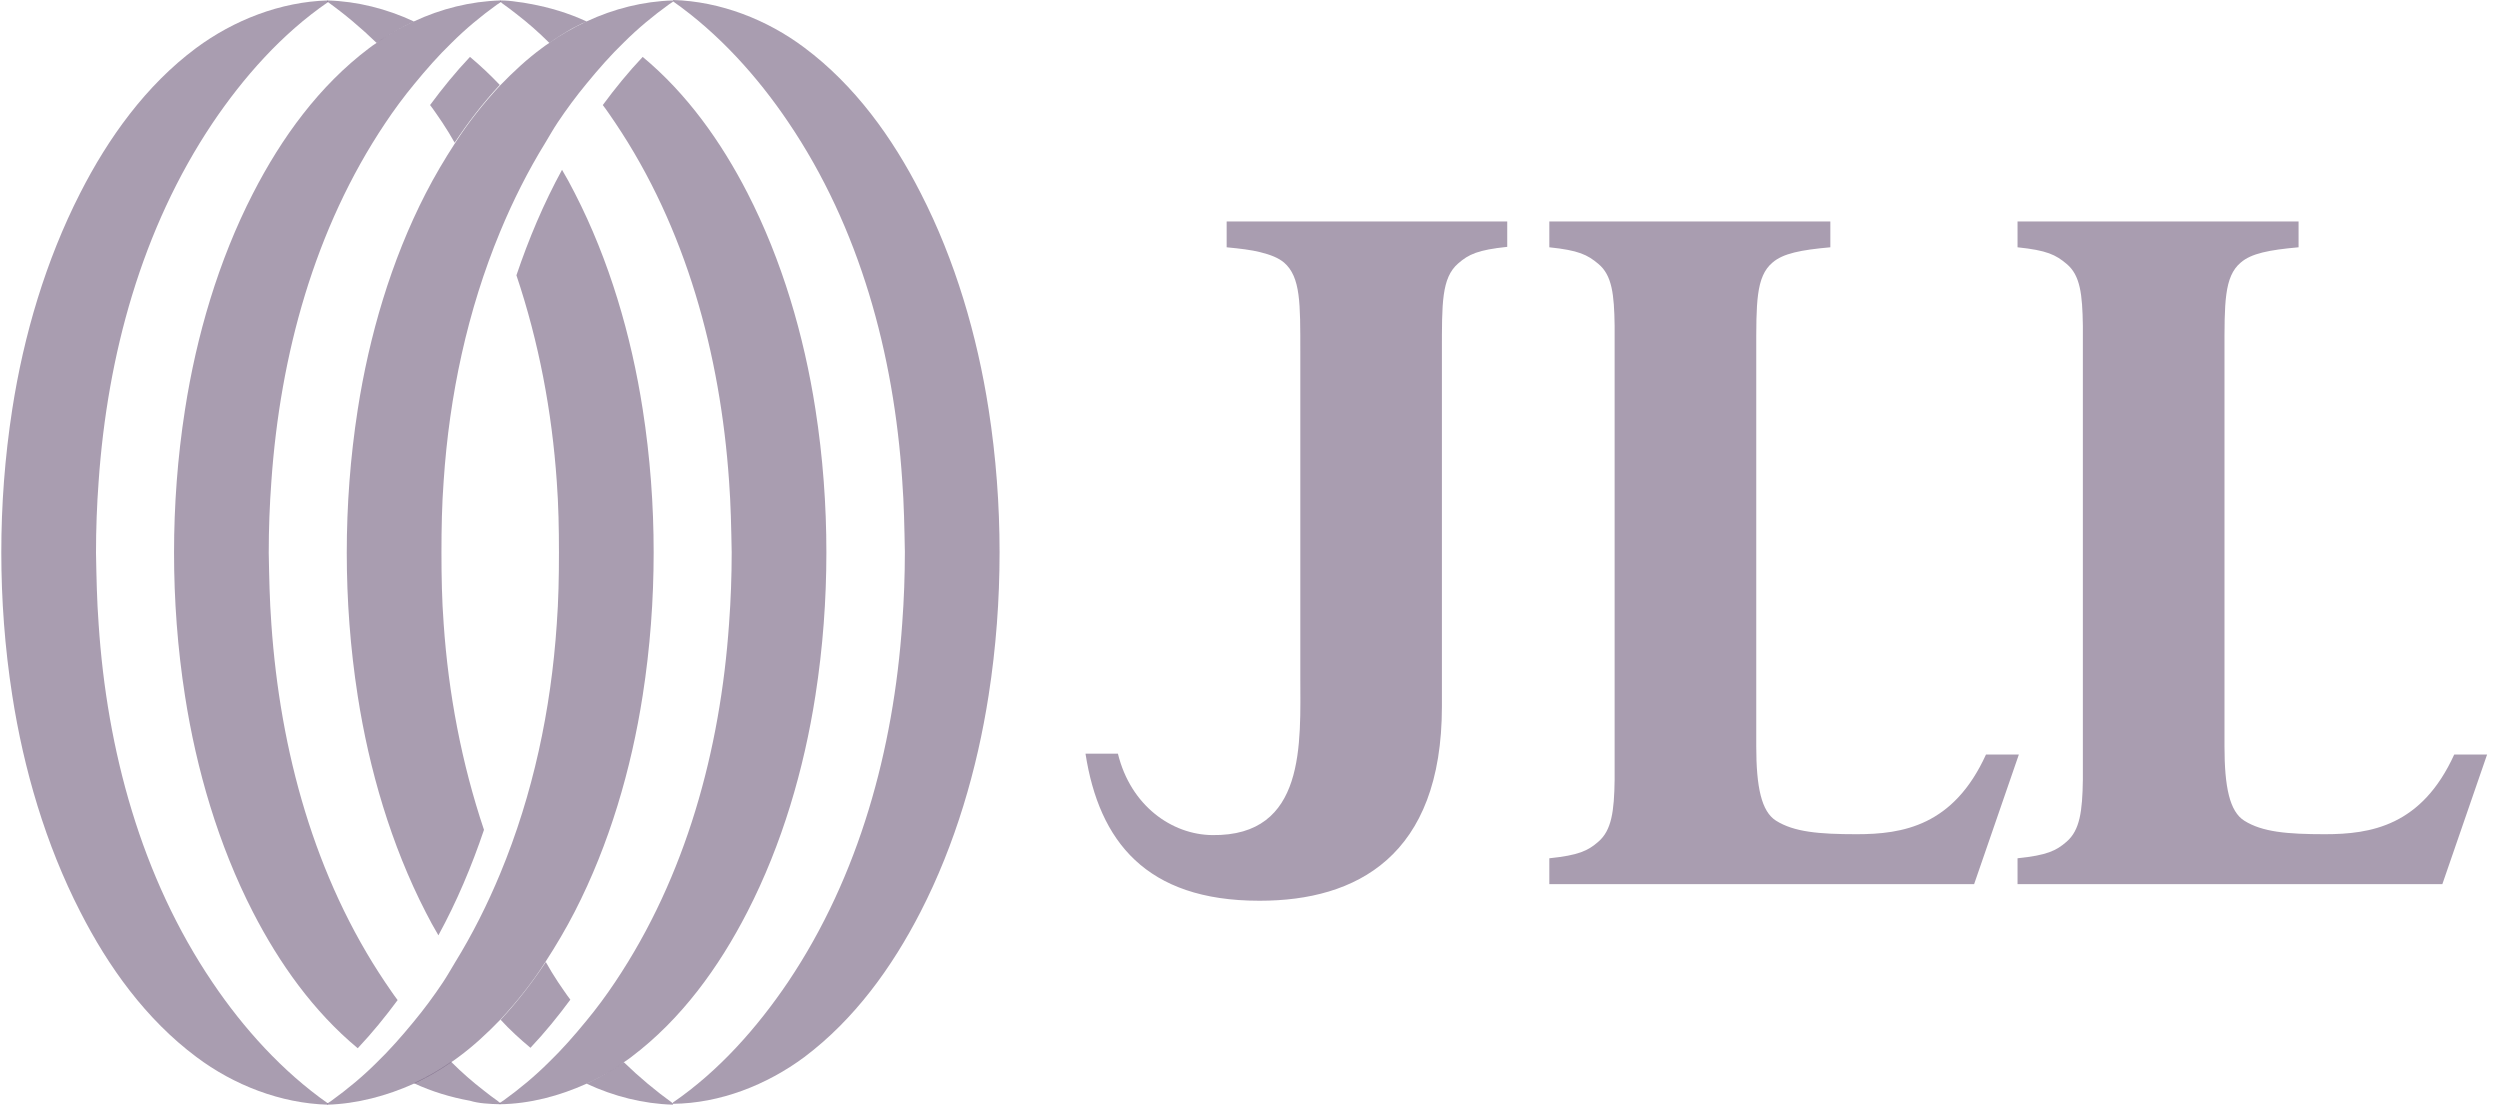 <svg width="170" height="76" viewBox="0 0 170 76" fill="none" xmlns="http://www.w3.org/2000/svg">
<path d="M102.522 15.06H87.974H83.413V16.816C84.337 16.905 85.082 16.994 85.678 17.143C86.394 17.322 86.931 17.53 87.318 17.857C88.451 18.839 88.421 20.655 88.421 23.929V46.012C88.421 50.506 88.839 56.875 82.429 56.786C79.686 56.756 76.884 54.792 76.019 51.25H73.814C74.738 57.202 77.927 61.25 85.619 61.25H85.649H85.678C92.207 61.25 98.05 58.244 98.05 48.036V30.833V23.929C98.05 20.625 98.021 18.899 99.153 17.917C99.869 17.292 100.495 16.994 102.492 16.786V15.06H102.522Z" fill="#2A0B3A" fill-opacity="0.4"/>
<path d="M124.463 15.06H105.354V16.726V16.816C107.351 17.024 107.947 17.322 108.692 17.947C109.617 18.72 109.766 20 109.795 22.173C109.795 22.827 109.795 23.572 109.795 24.375V50.804C109.795 51.637 109.795 52.351 109.795 53.006C109.766 55.179 109.587 56.458 108.692 57.232C107.977 57.857 107.351 58.155 105.354 58.363V58.452V60.119H124.463H124.552H134.241L137.282 51.31H135.046C132.84 56.161 129.382 56.726 126.252 56.726C123.688 56.726 121.988 56.577 120.766 55.804C119.782 55.179 119.425 53.542 119.425 50.744V24.435V23.929C119.425 20.625 119.395 18.81 120.528 17.857C121.243 17.232 122.465 16.994 124.463 16.816V15.06Z" fill="#2A0B3A" fill-opacity="0.4"/>
<path d="M156.303 15.06H137.193V16.726V16.816C139.191 17.024 139.787 17.322 140.532 17.947C141.456 18.72 141.605 20 141.635 22.173C141.635 22.827 141.635 23.572 141.635 24.375V50.804C141.635 51.637 141.635 52.351 141.635 53.006C141.605 55.179 141.427 56.458 140.532 57.232C139.817 57.857 139.191 58.155 137.193 58.363V58.452V60.119H156.303H156.392H166.081L169.122 51.31H166.886C164.68 56.161 161.222 56.726 158.091 56.726C155.528 56.726 153.828 56.577 152.606 55.804C151.622 55.179 151.265 53.542 151.265 50.744V24.435V23.929C151.265 20.625 151.235 18.81 152.368 17.857C153.083 17.232 154.305 16.994 156.303 16.816V15.06Z" fill="#2A0B3A" fill-opacity="0.4"/>
<path d="M28.142 73.69C29.036 73.273 29.87 72.797 30.675 72.232C30.854 72.113 31.033 71.994 31.182 71.875C32.196 71.131 33.12 70.268 34.014 69.345C35.147 68.125 36.191 66.815 37.085 65.416C37.8 64.315 38.486 63.154 39.082 61.994C41.438 57.41 42.928 52.291 43.703 47.291C44.21 44.047 44.449 40.773 44.449 37.559C44.449 34.345 44.21 31.071 43.703 27.827C42.928 22.827 41.438 17.708 39.082 13.125C38.814 12.589 38.516 12.053 38.218 11.547C36.966 13.839 35.952 16.25 35.117 18.72C36.638 23.244 37.532 27.976 37.86 32.738C37.979 34.345 38.009 35.952 38.009 37.589C38.009 39.196 37.979 40.833 37.86 42.44C37.472 48.244 36.25 54.018 34.014 59.404C33.15 61.488 32.136 63.512 30.944 65.446C30.675 65.893 30.407 66.369 30.109 66.815C29.513 67.708 28.857 68.601 28.142 69.464C27.337 70.446 26.502 71.398 25.608 72.262C24.654 73.214 23.61 74.077 22.537 74.851C22.447 74.91 22.358 74.97 22.269 75.029V75.119C24.266 75.059 26.293 74.523 28.142 73.69Z" fill="#2A0B3A" fill-opacity="0.4"/>
<path d="M39.887 73.691C40.781 73.274 41.646 72.798 42.421 72.232C42.6 72.113 42.779 71.994 42.928 71.875C46.326 69.316 48.89 65.774 50.828 61.994C53.183 57.411 54.674 52.292 55.449 47.292C55.956 44.048 56.194 40.774 56.194 37.56C56.194 34.345 55.956 31.072 55.449 27.828C54.674 22.828 53.183 17.708 50.828 13.125C49.039 9.643 46.714 6.369 43.703 3.869C42.719 4.911 41.825 6.012 40.99 7.143C41.288 7.53 41.557 7.947 41.825 8.333C46.654 15.506 48.98 24.107 49.576 32.708C49.695 34.316 49.725 35.923 49.755 37.56C49.755 39.167 49.695 40.804 49.576 42.411C48.98 50.982 46.654 59.583 41.825 66.786C41.229 67.679 40.573 68.572 39.857 69.435C39.052 70.417 38.218 71.369 37.323 72.232C36.369 73.185 35.326 74.048 34.253 74.822C34.163 74.881 34.074 74.941 33.984 75V75.089C36.041 75.06 38.039 74.524 39.887 73.691Z" fill="#2A0B3A" fill-opacity="0.4"/>
<path d="M54.704 71.875C58.103 69.316 60.667 65.774 62.604 61.994C64.96 57.411 66.45 52.292 67.225 47.292C67.732 44.048 67.971 40.774 67.971 37.559C67.971 34.345 67.732 31.071 67.225 27.827C66.45 22.827 64.96 17.708 62.604 13.125C60.696 9.375 58.133 5.804 54.704 3.244C52.17 1.339 48.98 0.089 45.761 0V0.089C48.861 2.262 51.514 5.208 53.601 8.304C58.461 15.476 60.786 24.077 61.352 32.679C61.471 34.286 61.501 35.893 61.531 37.53C61.531 39.137 61.471 40.774 61.352 42.381C60.756 50.952 58.431 59.554 53.601 66.756C51.514 69.851 48.891 72.827 45.761 74.97V75.059C48.951 75.03 52.14 73.78 54.704 71.875Z" fill="#2A0B3A" fill-opacity="0.4"/>
<path d="M39.887 1.458C38.993 1.875 38.158 2.351 37.353 2.917C37.174 3.036 36.995 3.155 36.846 3.274C35.833 4.018 34.908 4.881 34.014 5.804C32.881 7.024 31.838 8.333 30.944 9.732C30.228 10.833 29.542 11.994 28.946 13.155C26.591 17.738 25.101 22.857 24.325 27.857C23.819 31.101 23.58 34.375 23.58 37.589C23.58 40.804 23.819 44.077 24.325 47.321C25.101 52.321 26.591 57.441 28.946 62.024C29.215 62.559 29.513 63.095 29.811 63.601C31.063 61.309 32.076 58.899 32.911 56.429C31.391 51.905 30.496 47.173 30.169 42.411C30.049 40.804 30.019 39.196 30.019 37.559C30.019 35.952 30.049 34.316 30.169 32.708C30.556 26.905 31.778 21.131 34.014 15.744C34.879 13.661 35.892 11.637 37.085 9.702C37.353 9.256 37.621 8.78 37.919 8.333C38.516 7.441 39.172 6.548 39.887 5.685C40.692 4.702 41.527 3.75 42.421 2.887C43.375 1.935 44.419 1.071 45.492 0.298C45.581 0.238 45.671 0.179 45.76 0.119V0.03C43.733 0.089 41.735 0.595 39.887 1.458Z" fill="#2A0B3A" fill-opacity="0.4"/>
<path d="M28.142 1.458C27.248 1.875 26.383 2.351 25.608 2.917C25.429 3.036 25.25 3.155 25.101 3.274C21.703 5.833 19.139 9.375 17.201 13.155C14.846 17.738 13.355 22.857 12.58 27.857C12.073 31.101 11.835 34.375 11.835 37.589C11.835 40.804 12.073 44.077 12.58 47.321C13.355 52.321 14.846 57.441 17.201 62.024C18.99 65.506 21.315 68.78 24.326 71.28C25.31 70.238 26.204 69.137 27.039 68.006C26.741 67.619 26.473 67.202 26.204 66.816C21.375 59.643 19.049 51.042 18.453 42.441C18.334 40.833 18.304 39.226 18.274 37.589C18.274 35.982 18.334 34.345 18.453 32.738C19.049 24.167 21.375 15.566 26.204 8.363C26.8 7.47 27.456 6.577 28.172 5.714C28.977 4.732 29.811 3.78 30.706 2.917C31.66 1.964 32.703 1.101 33.776 0.327C33.866 0.268 33.955 0.208 34.045 0.149V0.03C31.988 0.089 29.99 0.595 28.142 1.458Z" fill="#2A0B3A" fill-opacity="0.4"/>
<path d="M13.325 3.274C9.927 5.804 7.363 9.375 5.455 13.125C3.1 17.738 1.609 22.827 0.834 27.827C0.327 31.101 0.089 34.345 0.089 37.559C0.089 40.774 0.327 44.048 0.834 47.292C1.609 52.292 3.1 57.411 5.455 61.994C7.363 65.744 9.927 69.316 13.355 71.875C15.889 73.78 19.079 75.03 22.299 75.119V75.03C19.198 72.857 16.545 69.911 14.458 66.816C9.599 59.643 7.273 51.012 6.707 42.441C6.588 40.833 6.558 39.226 6.528 37.589C6.528 35.982 6.588 34.345 6.707 32.738C7.303 24.167 9.629 15.566 14.458 8.363C16.545 5.268 19.168 2.292 22.299 0.149V0.03C19.079 0.119 15.889 1.369 13.325 3.274Z" fill="#2A0B3A" fill-opacity="0.4"/>
<path d="M36.071 71.25C37.055 70.208 37.949 69.107 38.784 67.976C38.486 67.589 38.218 67.172 37.949 66.786C37.651 66.339 37.383 65.893 37.115 65.416C36.19 66.815 35.177 68.125 34.044 69.345C34.67 70.03 35.356 70.655 36.071 71.25Z" fill="#2A0B3A" fill-opacity="0.4"/>
<path d="M42.422 72.232C41.617 72.797 40.782 73.274 39.888 73.69C41.736 74.553 43.733 75.059 45.761 75.119V75.029C44.568 74.166 43.465 73.244 42.422 72.232Z" fill="#2A0B3A" fill-opacity="0.4"/>
<path d="M32.911 75.029C33.239 75 33.538 74.94 33.865 74.881C33.538 74.643 33.239 74.434 32.911 74.166C32.136 73.571 31.391 72.916 30.676 72.202C29.871 72.768 29.036 73.244 28.142 73.66C29.364 74.226 30.646 74.613 31.957 74.851C32.256 74.94 32.584 75 32.911 75.029ZM34.014 75.089V75C33.955 74.97 33.895 74.91 33.865 74.881C33.538 74.94 33.239 75 32.911 75.029C33.269 75.059 33.657 75.089 34.014 75.089Z" fill="#2A0B3A" fill-opacity="0.4"/>
<path d="M31.958 3.869C30.974 4.911 30.08 6.012 29.245 7.143C29.543 7.53 29.811 7.947 30.08 8.333C30.378 8.78 30.646 9.226 30.915 9.702C31.839 8.304 32.852 6.994 33.985 5.774C33.359 5.119 32.673 4.464 31.958 3.869Z" fill="#2A0B3A" fill-opacity="0.4"/>
<path d="M25.608 2.917C26.412 2.351 27.247 1.875 28.142 1.458C26.293 0.595 24.296 0.089 22.269 0.03V0.119C23.431 0.952 24.564 1.905 25.608 2.917Z" fill="#2A0B3A" fill-opacity="0.4"/>
<path d="M39.888 1.458C38.665 0.893 37.383 0.506 36.072 0.268C35.744 0.208 35.446 0.149 35.118 0.119C34.76 0.06 34.372 0.03 34.015 0.03V0.119C34.074 0.149 34.134 0.208 34.164 0.238C34.492 0.476 34.79 0.685 35.118 0.952C35.893 1.548 36.638 2.202 37.354 2.917C38.158 2.351 38.993 1.845 39.888 1.458Z" fill="#2A0B3A" fill-opacity="0.4"/>
</svg>
